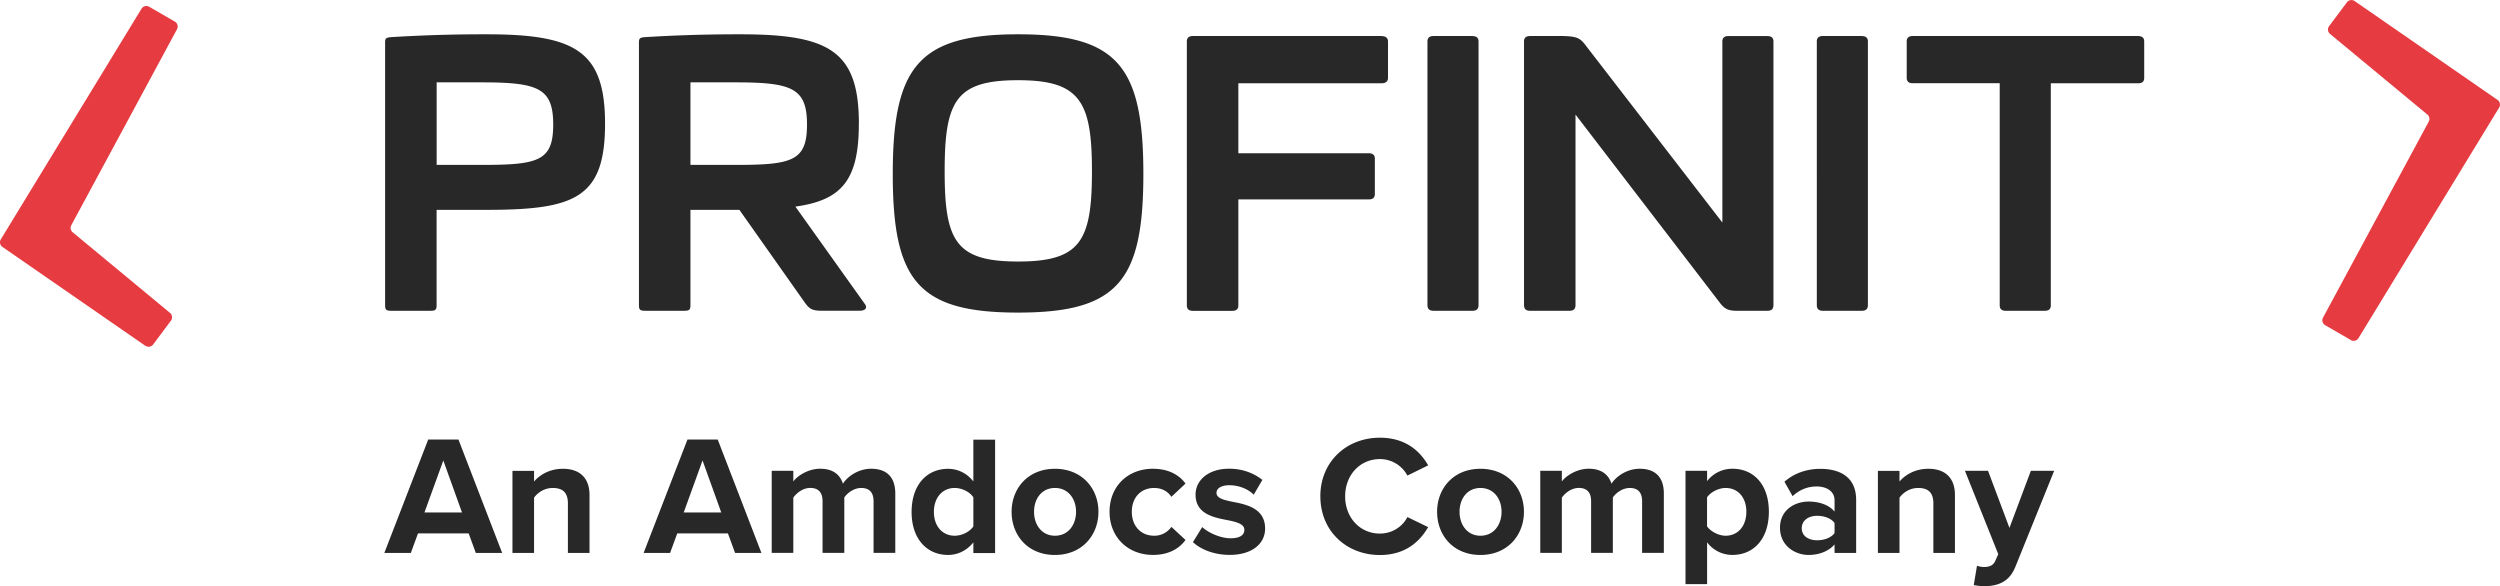 <svg width="145" height="34" viewBox="0 0 145 34" fill="none" xmlns="http://www.w3.org/2000/svg"><g clip-path="url(#clip0_509_617)"><path d="M49.813 7.173c0 3.247-.971 4.436-3.68 4.81l4.01 5.622c.187.229.07.417-.278.417h-2.25c-.534 0-.696-.145-.925-.458l-3.805-5.393h-2.839v5.54c0 .25-.07.314-.348.314h-2.29c-.28 0-.349-.064-.349-.313V2.447c0-.23.07-.27.348-.293a87.222 87.222 0 015.533-.165c5.14 0 6.876.957 6.876 5.187l-.003-.003zM40.046 4.78v4.784h2.616c3.286 0 4.144-.226 4.144-2.337 0-2.11-.855-2.45-4.144-2.45h-2.616v.003zm26.269 5.31c0 6.204-1.482 8.04-7.268 8.04-5.785 0-7.267-1.833-7.267-8.04 0-6.208 1.505-8.101 7.267-8.101 5.763 0 7.268 1.853 7.268 8.1zM54.79 9.941c0 4.041.647 5.227 4.26 5.227 3.614 0 4.283-1.186 4.283-5.227 0-4.042-.67-5.289-4.283-5.289-3.613 0-4.26 1.198-4.26 5.289zm25.343-7.848c.232 0 .371.105.371.313v2.111c0 .209-.14.313-.371.313h-8.309v4.06h7.57c.231 0 .347.104.347.312v2.05c0 .209-.116.313-.348.313h-7.569v6.15c0 .208-.116.313-.348.313h-2.29c-.233 0-.349-.105-.349-.313V2.403c0-.208.116-.313.348-.313h10.948v.003zm5.274 0c.232 0 .348.105.348.313v15.285c0 .23-.116.334-.348.334H83.14c-.232 0-.348-.104-.348-.334V2.403c0-.208.116-.313.348-.313h2.267v.003zm17.105 0c.232 0 .348.105.348.313v15.285c0 .23-.116.334-.348.334h-1.783c-.441 0-.693-.084-.972-.458L91.38 6.645v11.046c0 .23-.116.334-.348.334h-2.29c-.233 0-.349-.104-.349-.334V2.403c0-.208.116-.313.348-.313h1.92c.879.02 1.018.145 1.389.647l7.847 10.17V2.404c0-.208.116-.313.348-.313h2.268v.003zm5.478 0c.232 0 .348.105.348.313v15.285c0 .23-.116.334-.348.334h-2.268c-.232 0-.347-.104-.347-.334V2.403c0-.208.115-.313.347-.313h2.268v.003zm16.026 0c.232 0 .348.105.348.313v2.111c0 .209-.116.313-.348.313h-5.069v12.882c0 .209-.116.313-.348.313h-2.268c-.232 0-.348-.104-.348-.313V4.827h-5.046c-.232 0-.348-.104-.348-.313v-2.11c0-.21.116-.314.348-.314h13.079v.003zm-88.923 5.08c0 4.311-1.737 4.998-6.876 4.998h-2.894v5.54c0 .25-.07.314-.348.314h-2.291c-.279 0-.348-.064-.348-.313V2.447c0-.23.07-.27.348-.293a87.222 87.222 0 015.533-.165c5.139 0 6.876.957 6.876 5.187v-.003zM25.326 4.78v4.784h2.616c3.285 0 4.144-.226 4.144-2.337 0-2.11-.856-2.45-4.144-2.45h-2.616v.003z" fill="#282828"/><path d="M8.427 20.054L.142 14.323a.327.327 0 01-.093-.444L8.207.507a.332.332 0 01.45-.113l1.484.858a.33.33 0 01.125.444l-6.13 11.365a.33.33 0 00.08.412l5.644 4.674a.33.33 0 01.055.452l-1.032 1.38a.33.33 0 01-.453.073l-.003.002zm127.919-.333l-1.484-.858a.33.33 0 01-.125-.444l6.13-11.365a.329.329 0 00-.081-.412l-5.643-4.673a.33.33 0 01-.055-.453l1.032-1.38a.33.33 0 01.453-.072l8.285 5.732a.328.328 0 01.093.443l-8.158 13.372a.332.332 0 01-.45.113l.003-.003z" fill="#E63C41"/><path d="M27.182 30.936h-2.938l-.415 1.133h-1.537l2.544-6.576h1.754l2.535 6.576h-1.528l-.415-1.134zm-2.564-1.212h2.178l-1.084-3.016-1.094 3.016zm8.32-.534c0-.661-.345-.887-.878-.887-.493 0-.88.275-1.085.562v3.204h-1.253v-4.76h1.253v.62c.304-.365.887-.74 1.667-.74 1.044 0 1.55.592 1.55 1.52v3.36h-1.254V29.19zm9.28 1.746h-2.937l-.415 1.133H37.33l2.543-6.576h1.755l2.534 6.576h-1.528l-.415-1.134zm-2.563-1.212h2.178l-1.085-3.016-1.093 3.016zm11.011-.661c0-.444-.197-.76-.71-.76-.444 0-.81.296-.986.55v3.213h-1.262V29.06c0-.444-.197-.76-.71-.76-.435 0-.798.296-.986.562v3.204h-1.253v-4.76h1.253v.62c.197-.287.829-.74 1.557-.74s1.142.325 1.322.867c.276-.434.908-.866 1.636-.866.879 0 1.4.463 1.4 1.438v3.441h-1.26V29.06v.003zm5.789 2.394c-.375.473-.897.73-1.47.73-1.204 0-2.112-.906-2.112-2.492 0-1.586.896-2.503 2.111-2.503.563 0 1.093.247 1.47.731V25.5h1.262v6.576h-1.261v-.618zm0-2.612c-.206-.316-.662-.542-1.085-.542-.71 0-1.204.562-1.204 1.389 0 .826.493 1.38 1.204 1.38.423 0 .879-.226 1.085-.543v-1.684zm2.218.838c0-1.351.945-2.493 2.514-2.493 1.57 0 2.523 1.142 2.523 2.493s-.945 2.505-2.523 2.505c-1.577 0-2.514-1.142-2.514-2.505zm3.738 0c0-.74-.444-1.38-1.224-1.38s-1.212.64-1.212 1.38c0 .74.435 1.389 1.212 1.389.777 0 1.224-.641 1.224-1.389zm4.466-2.493c.977 0 1.569.423 1.882.858l-.818.768c-.226-.336-.571-.513-1.006-.513-.76 0-1.29.55-1.29 1.38 0 .83.533 1.389 1.29 1.389a1.2 1.2 0 001.006-.514l.818.76c-.316.444-.908.867-1.882.867-1.47 0-2.523-1.035-2.523-2.505s1.056-2.493 2.523-2.493v.002zm2.851 3.38c.345.325 1.056.65 1.647.65.542 0 .798-.189.798-.485 0-.336-.415-.452-.957-.562-.818-.157-1.874-.354-1.874-1.487 0-.798.7-1.5 1.952-1.5.809 0 1.45.276 1.923.65l-.502.858c-.287-.304-.83-.55-1.41-.55-.452 0-.748.168-.748.443 0 .296.374.403.908.513.818.157 1.911.374 1.911 1.557 0 .867-.74 1.528-2.059 1.528-.83 0-1.627-.275-2.128-.74l.542-.878-.003.003zm6.852-1.783c0-2.02 1.529-3.4 3.452-3.4 1.499 0 2.337.788 2.801 1.605l-1.204.592a1.798 1.798 0 00-1.597-.957c-1.143 0-2.013.916-2.013 2.16 0 1.244.867 2.16 2.013 2.16.73 0 1.322-.415 1.597-.957l1.204.583c-.473.818-1.302 1.618-2.801 1.618-1.923 0-3.451-1.38-3.451-3.401v-.003zm6.772.896c0-1.351.945-2.493 2.514-2.493 1.57 0 2.523 1.142 2.523 2.493s-.945 2.505-2.523 2.505c-1.577 0-2.514-1.142-2.514-2.505zm3.738 0c0-.74-.444-1.38-1.224-1.38s-1.212.64-1.212 1.38c0 .74.435 1.389 1.212 1.389.778 0 1.224-.641 1.224-1.389zm8.152-.62c0-.444-.197-.76-.71-.76-.444 0-.81.296-.987.55v3.213h-1.261V29.06c0-.444-.197-.76-.71-.76-.436 0-.798.296-.987.562v3.204h-1.252v-4.76h1.252v.62c.197-.287.83-.74 1.558-.74.728 0 1.142.325 1.322.867.276-.434.908-.866 1.636-.866.878 0 1.4.463 1.4 1.438v3.441h-1.261V29.06v.003zm2.518 4.818v-6.576h1.252v.6a1.84 1.84 0 011.47-.718c1.224 0 2.112.907 2.112 2.493 0 1.586-.888 2.505-2.112 2.505a1.824 1.824 0 01-1.47-.73v2.423H97.76v.003zm2.325-5.578c-.403 0-.867.238-1.076.542v1.684c.206.296.67.543 1.076.543.719 0 1.204-.563 1.204-1.39 0-.825-.485-1.38-1.204-1.38zm6.319 3.273c-.325.386-.887.612-1.508.612-.76 0-1.656-.513-1.656-1.577s.896-1.52 1.656-1.52c.632 0 1.192.198 1.508.583v-.66c0-.485-.415-.798-1.044-.798-.513 0-.986.188-1.389.562l-.473-.837c.583-.514 1.331-.748 2.08-.748 1.084 0 2.079.434 2.079 1.803v3.076h-1.253v-.496zm0-1.244c-.206-.275-.6-.414-1.006-.414-.493 0-.896.255-.896.719 0 .464.403.699.896.699.403 0 .797-.14 1.006-.415v-.591.002zm5.731-1.142c0-.661-.346-.887-.879-.887-.493 0-.879.275-1.085.562v3.204h-1.253v-4.76h1.253v.62c.305-.365.888-.74 1.668-.74 1.044 0 1.548.592 1.548 1.52v3.36h-1.252V29.19zm2.926 3.697c.324 0 .542-.09.661-.345l.177-.403-1.932-4.83h1.34l1.241 3.31 1.241-3.31h1.352l-2.239 5.54c-.354.896-.986 1.134-1.804 1.154-.148 0-.464-.03-.62-.07l.188-1.125c.107.05.276.079.395.079z" fill="#282828"/></g><defs><clipPath id="clip0_509_617"><path fill="#fff" d="M0 0h145v34H0z"/></clipPath></defs></svg>